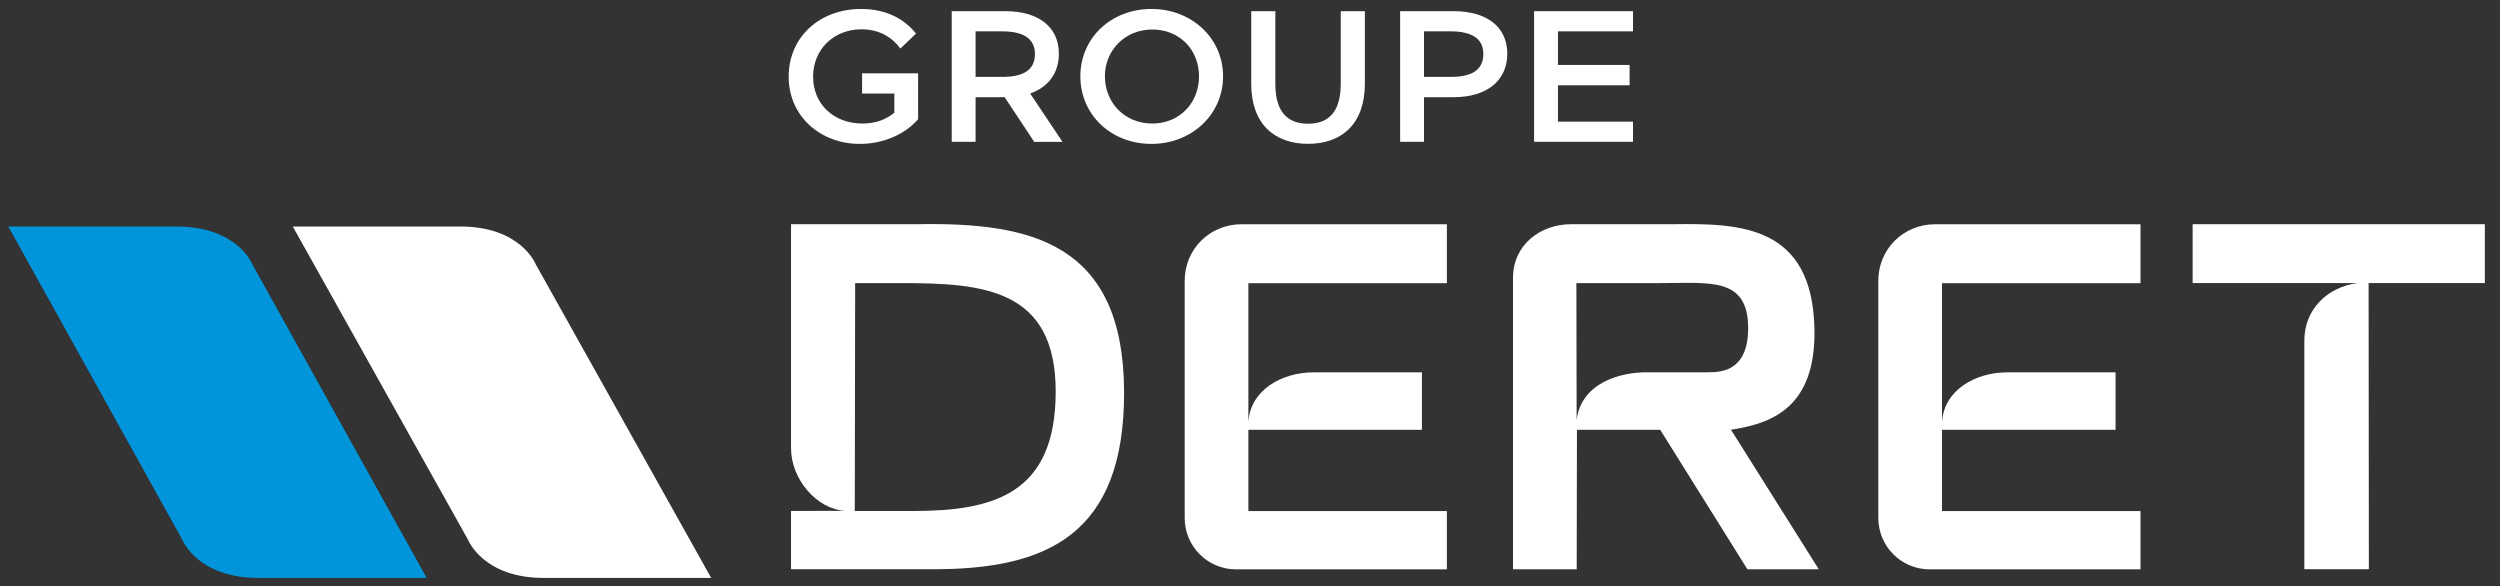 <svg width="145" height="34" viewBox="0 0 145 34" fill="none" xmlns="http://www.w3.org/2000/svg">
<rect x="0" y="0" width="145" height="34" fill="#333333" stroke="none"/>
<path d="M24.746 33.52H14.986C11.457 33.52 10.583 31.319 10.583 31.319L0.481 13.137H10.242C13.785 13.137 14.644 15.345 14.644 15.345L24.746 33.52Z" fill="#0095DB"/>
<path d="M41.246 33.52H31.534C28.023 33.52 27.153 31.318 27.153 31.318L16.981 13.137H26.693C30.219 13.137 31.074 15.332 31.074 15.332L41.246 33.516V33.52Z" fill="white"/>
<path d="M83.919 16.42V13.007H72.007C70.158 13.007 68.697 14.461 68.712 16.313V30.044C68.712 31.682 70.04 33.022 71.679 33.022H83.919V29.642H72.406V24.929H82.472V21.597H76.169C74.38 21.597 72.505 22.597 72.406 24.505V16.424H83.919V16.42Z" fill="white"/>
<path d="M124.149 16.42V13.007H112.238C110.389 13.007 108.928 14.461 108.942 16.313V30.044C108.942 31.682 110.271 33.022 111.909 33.022H124.149V29.642H112.636V24.929H122.703V21.597H116.4C114.614 21.597 112.736 22.597 112.636 24.505V16.424H124.149V16.42Z" fill="white"/>
<path d="M127.173 13.003V16.416H136.741C135.003 16.645 133.652 17.929 133.652 19.752V33.014H137.394L137.379 16.416H144.121V13.003H127.169H127.173Z" fill="white"/>
<path d="M100.389 24.925C102.666 24.578 105.316 23.715 105.238 19.121C105.135 13.047 100.91 12.955 97.065 13.003H91.142C89.323 13.003 87.758 14.209 87.755 16.11C87.755 16.169 87.755 33.017 87.755 33.017H91.448L91.463 24.929H96.293L101.349 33.017H105.489L100.397 24.925H100.389ZM95.46 21.593C94.094 21.593 91.736 22.132 91.445 24.349L91.43 16.42H96.297C99.164 16.42 101.397 16.043 101.393 19.04C101.393 21.907 99.301 21.552 98.843 21.597H95.46V21.593Z" fill="white"/>
<path d="M53.393 13.003H45.88V25.999C45.88 27.8 47.37 29.512 48.99 29.63L45.88 29.634V33.014H54.013C60.743 33.051 65.23 31.003 65.197 22.7C65.16 14.043 59.725 12.922 53.393 12.999M52.946 29.638H49.577L49.599 16.42H52.293C57.009 16.42 61.23 16.745 61.23 22.704C61.23 28.663 57.629 29.638 52.943 29.638" fill="white"/>
<path d="M50.001 5.424V4.254H53.249V6.918C52.514 7.763 51.271 8.346 49.861 8.346C47.614 8.346 45.743 6.767 45.743 4.449C45.743 2.132 47.555 0.52 49.942 0.52C51.385 0.52 52.433 1.08 53.13 1.948L52.223 2.815C51.747 2.176 51.023 1.7 49.965 1.7C48.359 1.7 47.16 2.859 47.16 4.449C47.16 6.04 48.359 7.165 50.023 7.165C50.78 7.165 51.385 6.937 51.872 6.538V5.424H49.998H50.001Z" fill="white"/>
<path d="M59.982 8.224L58.27 5.637H56.584V8.224H55.2V0.648H58.307C60.204 0.648 61.414 1.538 61.414 3.117C61.414 4.243 60.798 5.054 59.75 5.423L61.624 8.228H59.982V8.224ZM56.584 1.818V4.46H58.13C59.292 4.46 60.027 4.102 60.027 3.128C60.027 2.209 59.303 1.818 58.13 1.818H56.584Z" fill="white"/>
<path d="M66.783 0.52C69.122 0.52 70.938 2.217 70.938 4.427C70.938 6.638 69.122 8.346 66.783 8.346C64.443 8.346 62.661 6.656 62.661 4.427C62.661 2.199 64.443 0.52 66.783 0.52ZM66.831 7.165C68.403 7.165 69.543 5.984 69.543 4.427C69.543 2.87 68.403 1.711 66.831 1.711C65.259 1.711 64.085 2.903 64.085 4.427C64.085 5.951 65.226 7.165 66.831 7.165Z" fill="white"/>
<path d="M77.767 0.648H79.162V4.859C79.162 7.176 77.833 8.342 75.866 8.342C73.9 8.342 72.571 7.172 72.571 4.859V0.648H73.97V4.87C73.97 6.265 74.494 7.176 75.866 7.176C77.239 7.176 77.763 6.268 77.763 4.859V0.648H77.767Z" fill="white"/>
<path d="M82.592 5.637V8.224H81.208V0.648H84.315C86.212 0.648 87.422 1.538 87.422 3.117C87.422 4.696 86.212 5.637 84.315 5.637H82.592ZM82.592 1.818V4.46H84.138C85.3 4.46 86.034 4.102 86.034 3.128C86.034 2.209 85.311 1.818 84.138 1.818H82.592Z" fill="white"/>
<path d="M88.977 8.224V0.648H94.715V1.818H90.361V3.767H94.516V4.947H90.361V7.058H94.715V8.224H88.977Z" fill="white"/>
</svg>
